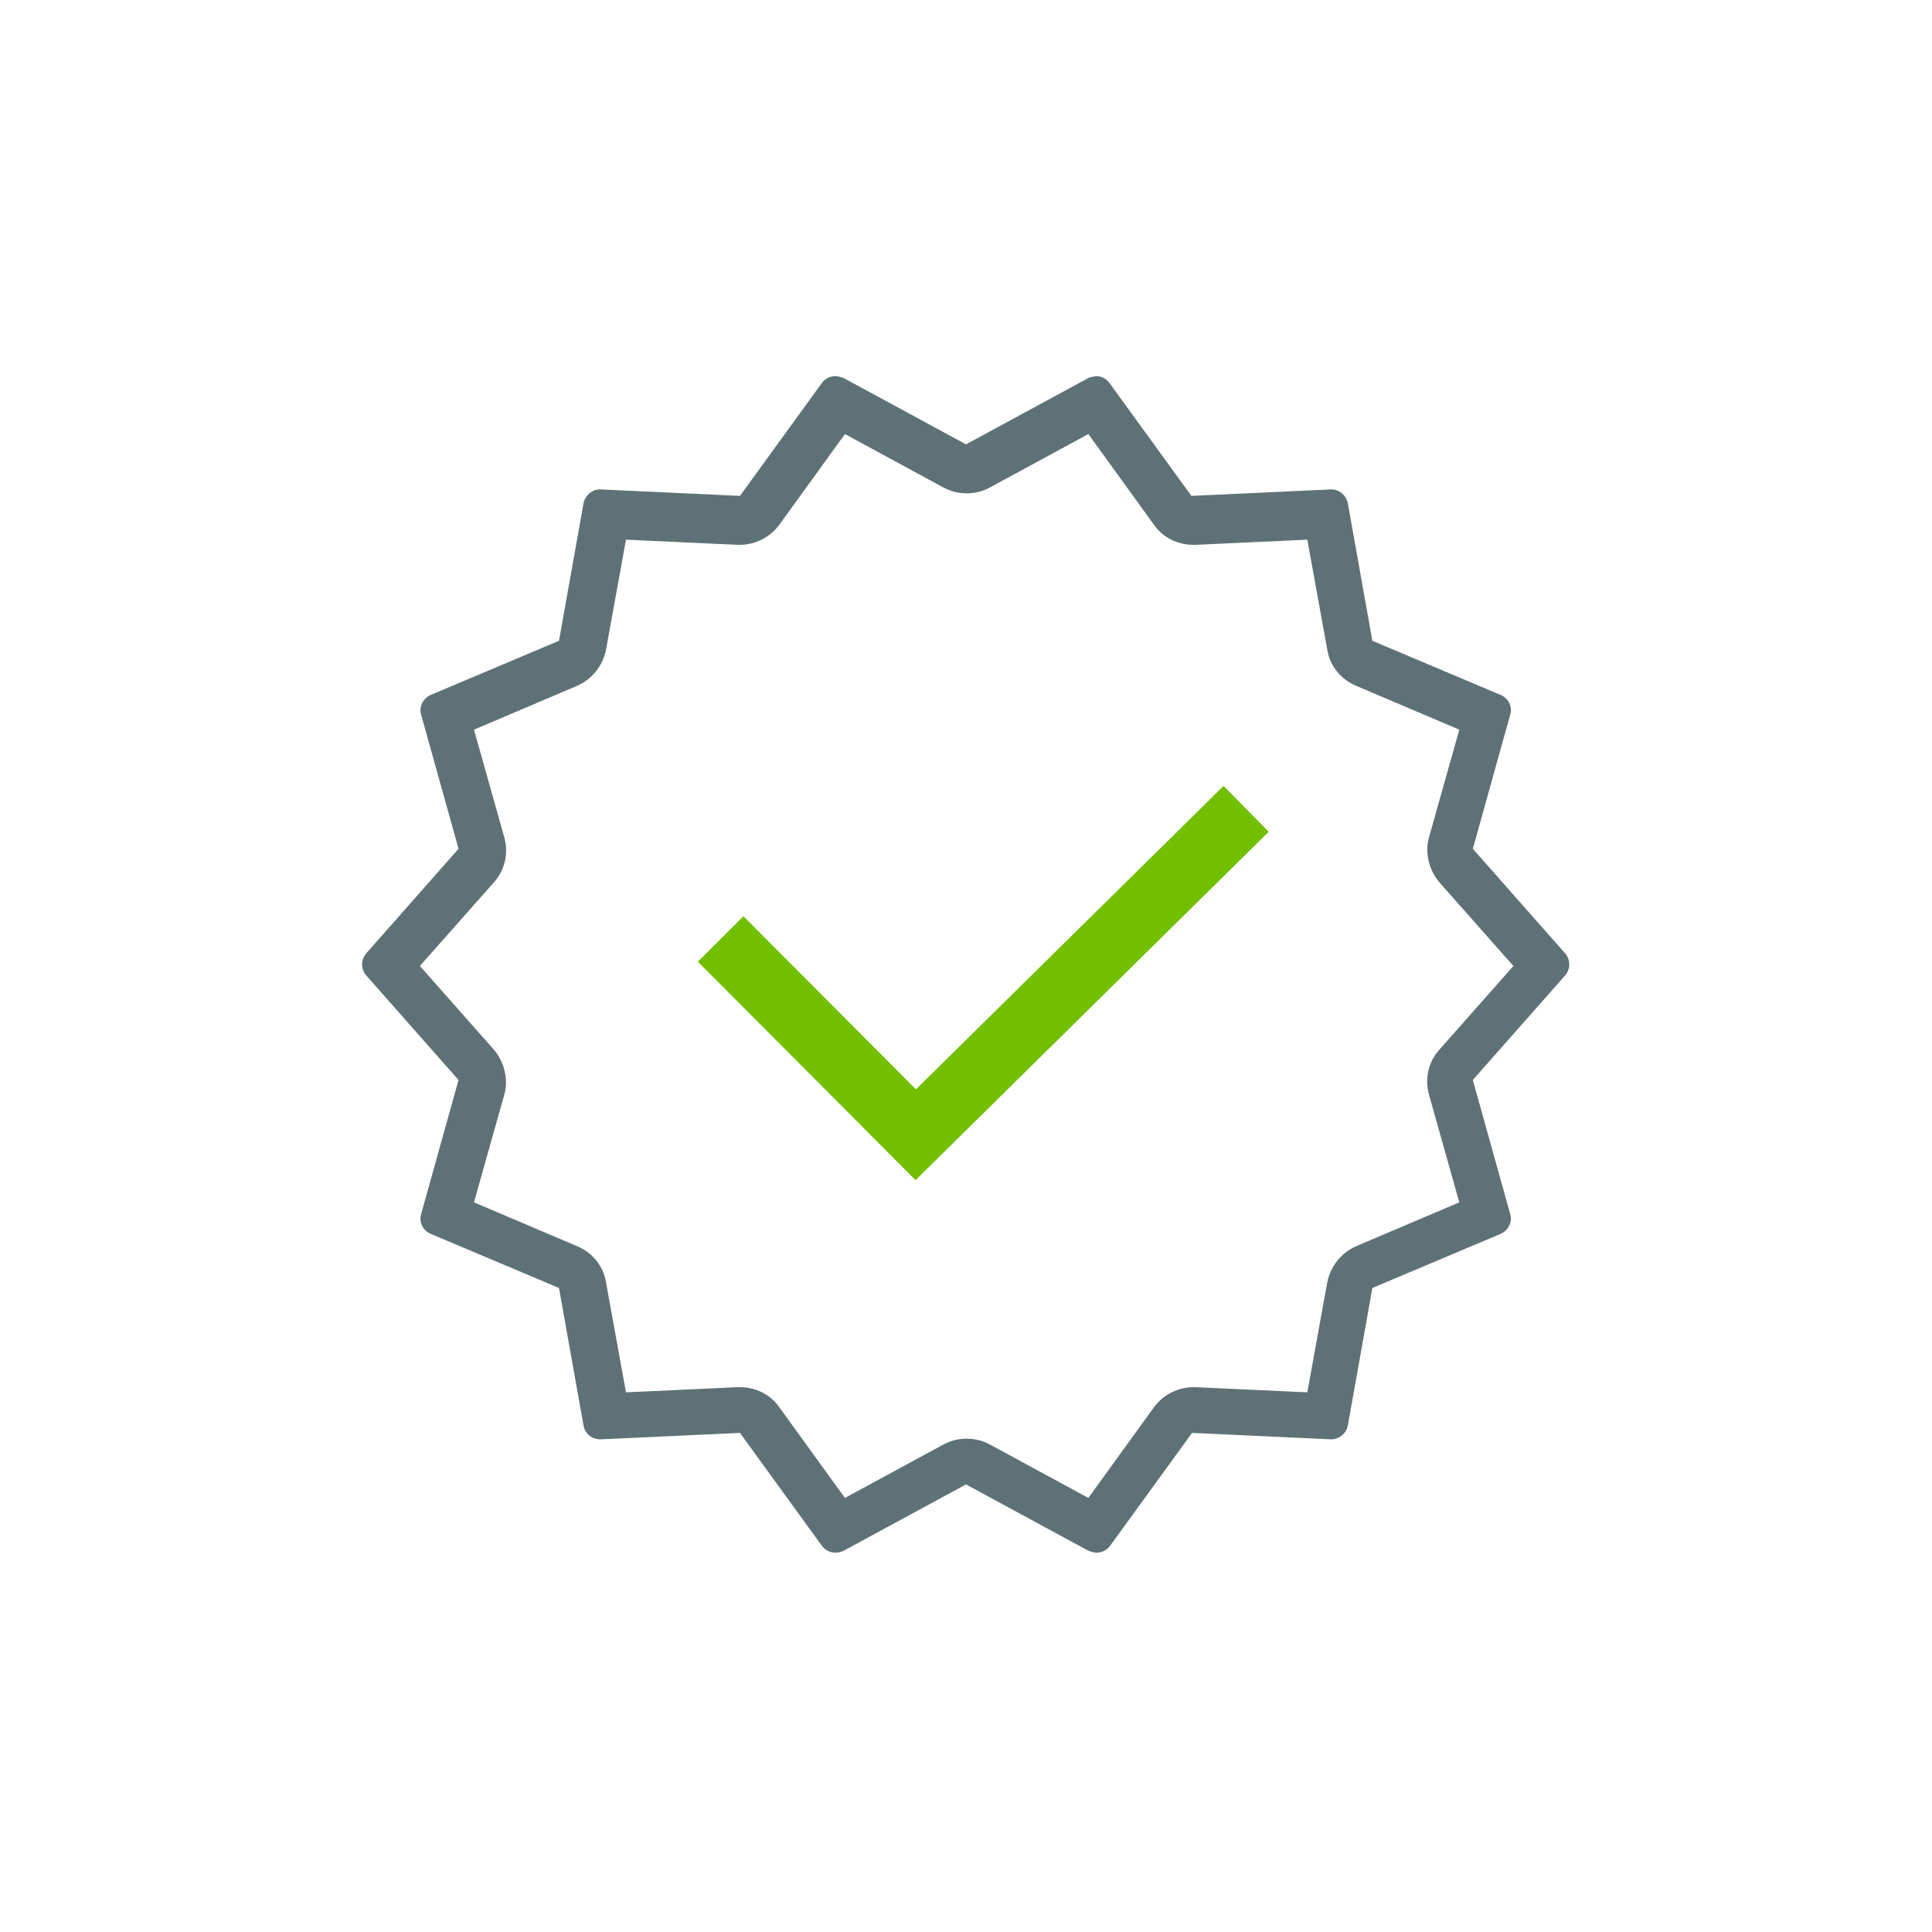 <?xml version="1.0" encoding="UTF-8"?><svg xmlns="http://www.w3.org/2000/svg" viewBox="0 0 30 30"><defs><style>.cls-1{fill:#5e7177;}.cls-2{fill:none;stroke:#72bf00;stroke-miterlimit:10;;}</style></defs><path class="cls-1" d="M17.26,6.54h0m-4.14,.2l1.53,.83c.11,.06,.23,.09,.36,.09s.25-.03,.36-.09l1.53-.83,1.02,1.41c.14,.2,.37,.31,.61,.31,.01,0,.02,0,.04,0l1.73-.08,.31,1.71c.04,.25,.21,.46,.45,.56l1.6,.68-.47,1.67c-.07,.24,0,.51,.16,.7l1.15,1.3-1.15,1.3c-.17,.19-.23,.45-.16,.7l.47,1.67-1.6,.68c-.23,.1-.4,.31-.45,.56l-.31,1.71-1.73-.08s-.02,0-.04,0c-.24,0-.47,.12-.61,.31l-1.02,1.41-1.53-.83c-.11-.06-.23-.09-.36-.09s-.25,.03-.36,.09l-1.53,.83-1.02-1.41c-.14-.2-.37-.31-.61-.31-.01,0-.02,0-.04,0l-1.73,.08-.31-1.71c-.04-.25-.21-.46-.45-.56l-1.6-.68,.47-1.67c.07-.24,0-.51-.16-.7l-1.15-1.3,1.15-1.3c.17-.19,.23-.45,.16-.7l-.47-1.67,1.6-.68c.23-.1,.4-.31,.45-.56l.31-1.71,1.73,.08s.02,0,.04,0c.24,0,.47-.12,.61-.31l1.02-1.41m-3.32,1.21h0m7.23-2.11s-.09,.01-.13,.03l-1.9,1.03-1.9-1.03s-.08-.03-.13-.03c-.08,0-.16,.04-.21,.11l-1.27,1.75-2.16-.1s-.02,0-.02,0c-.12,0-.23,.1-.25,.22l-.38,2.13-1.99,.84c-.12,.05-.19,.19-.15,.31l.58,2.08-1.43,1.62c-.09,.1-.09,.25,0,.35l1.43,1.62-.58,2.08c-.04,.13,.03,.26,.15,.31l1.99,.84,.38,2.13c.02,.13,.13,.22,.26,.22,0,0,0,0,.01,0l2.16-.1,1.27,1.75c.05,.07,.13,.11,.21,.11,.04,0,.09-.01,.13-.03l1.9-1.03,1.9,1.03s.08,.03,.13,.03c.08,0,.16-.04,.21-.11l1.27-1.75,2.16,.1s0,0,0,0c.12,0,.24-.09,.26-.22l.38-2.13,1.99-.84c.12-.05,.19-.19,.15-.31l-.58-2.08,1.43-1.62c.09-.1,.09-.25,0-.35l-1.43-1.62,.58-2.08c.04-.13-.03-.26-.15-.31l-1.99-.84-.38-2.13c-.02-.12-.13-.22-.25-.22,0,0-.02,0-.02,0l-2.16,.1-1.27-1.75c-.05-.07-.13-.11-.21-.11h0Z"/><polyline class="cls-2" points="11.19 14.58 14.22 17.62 19.35 12.56"/></svg>
